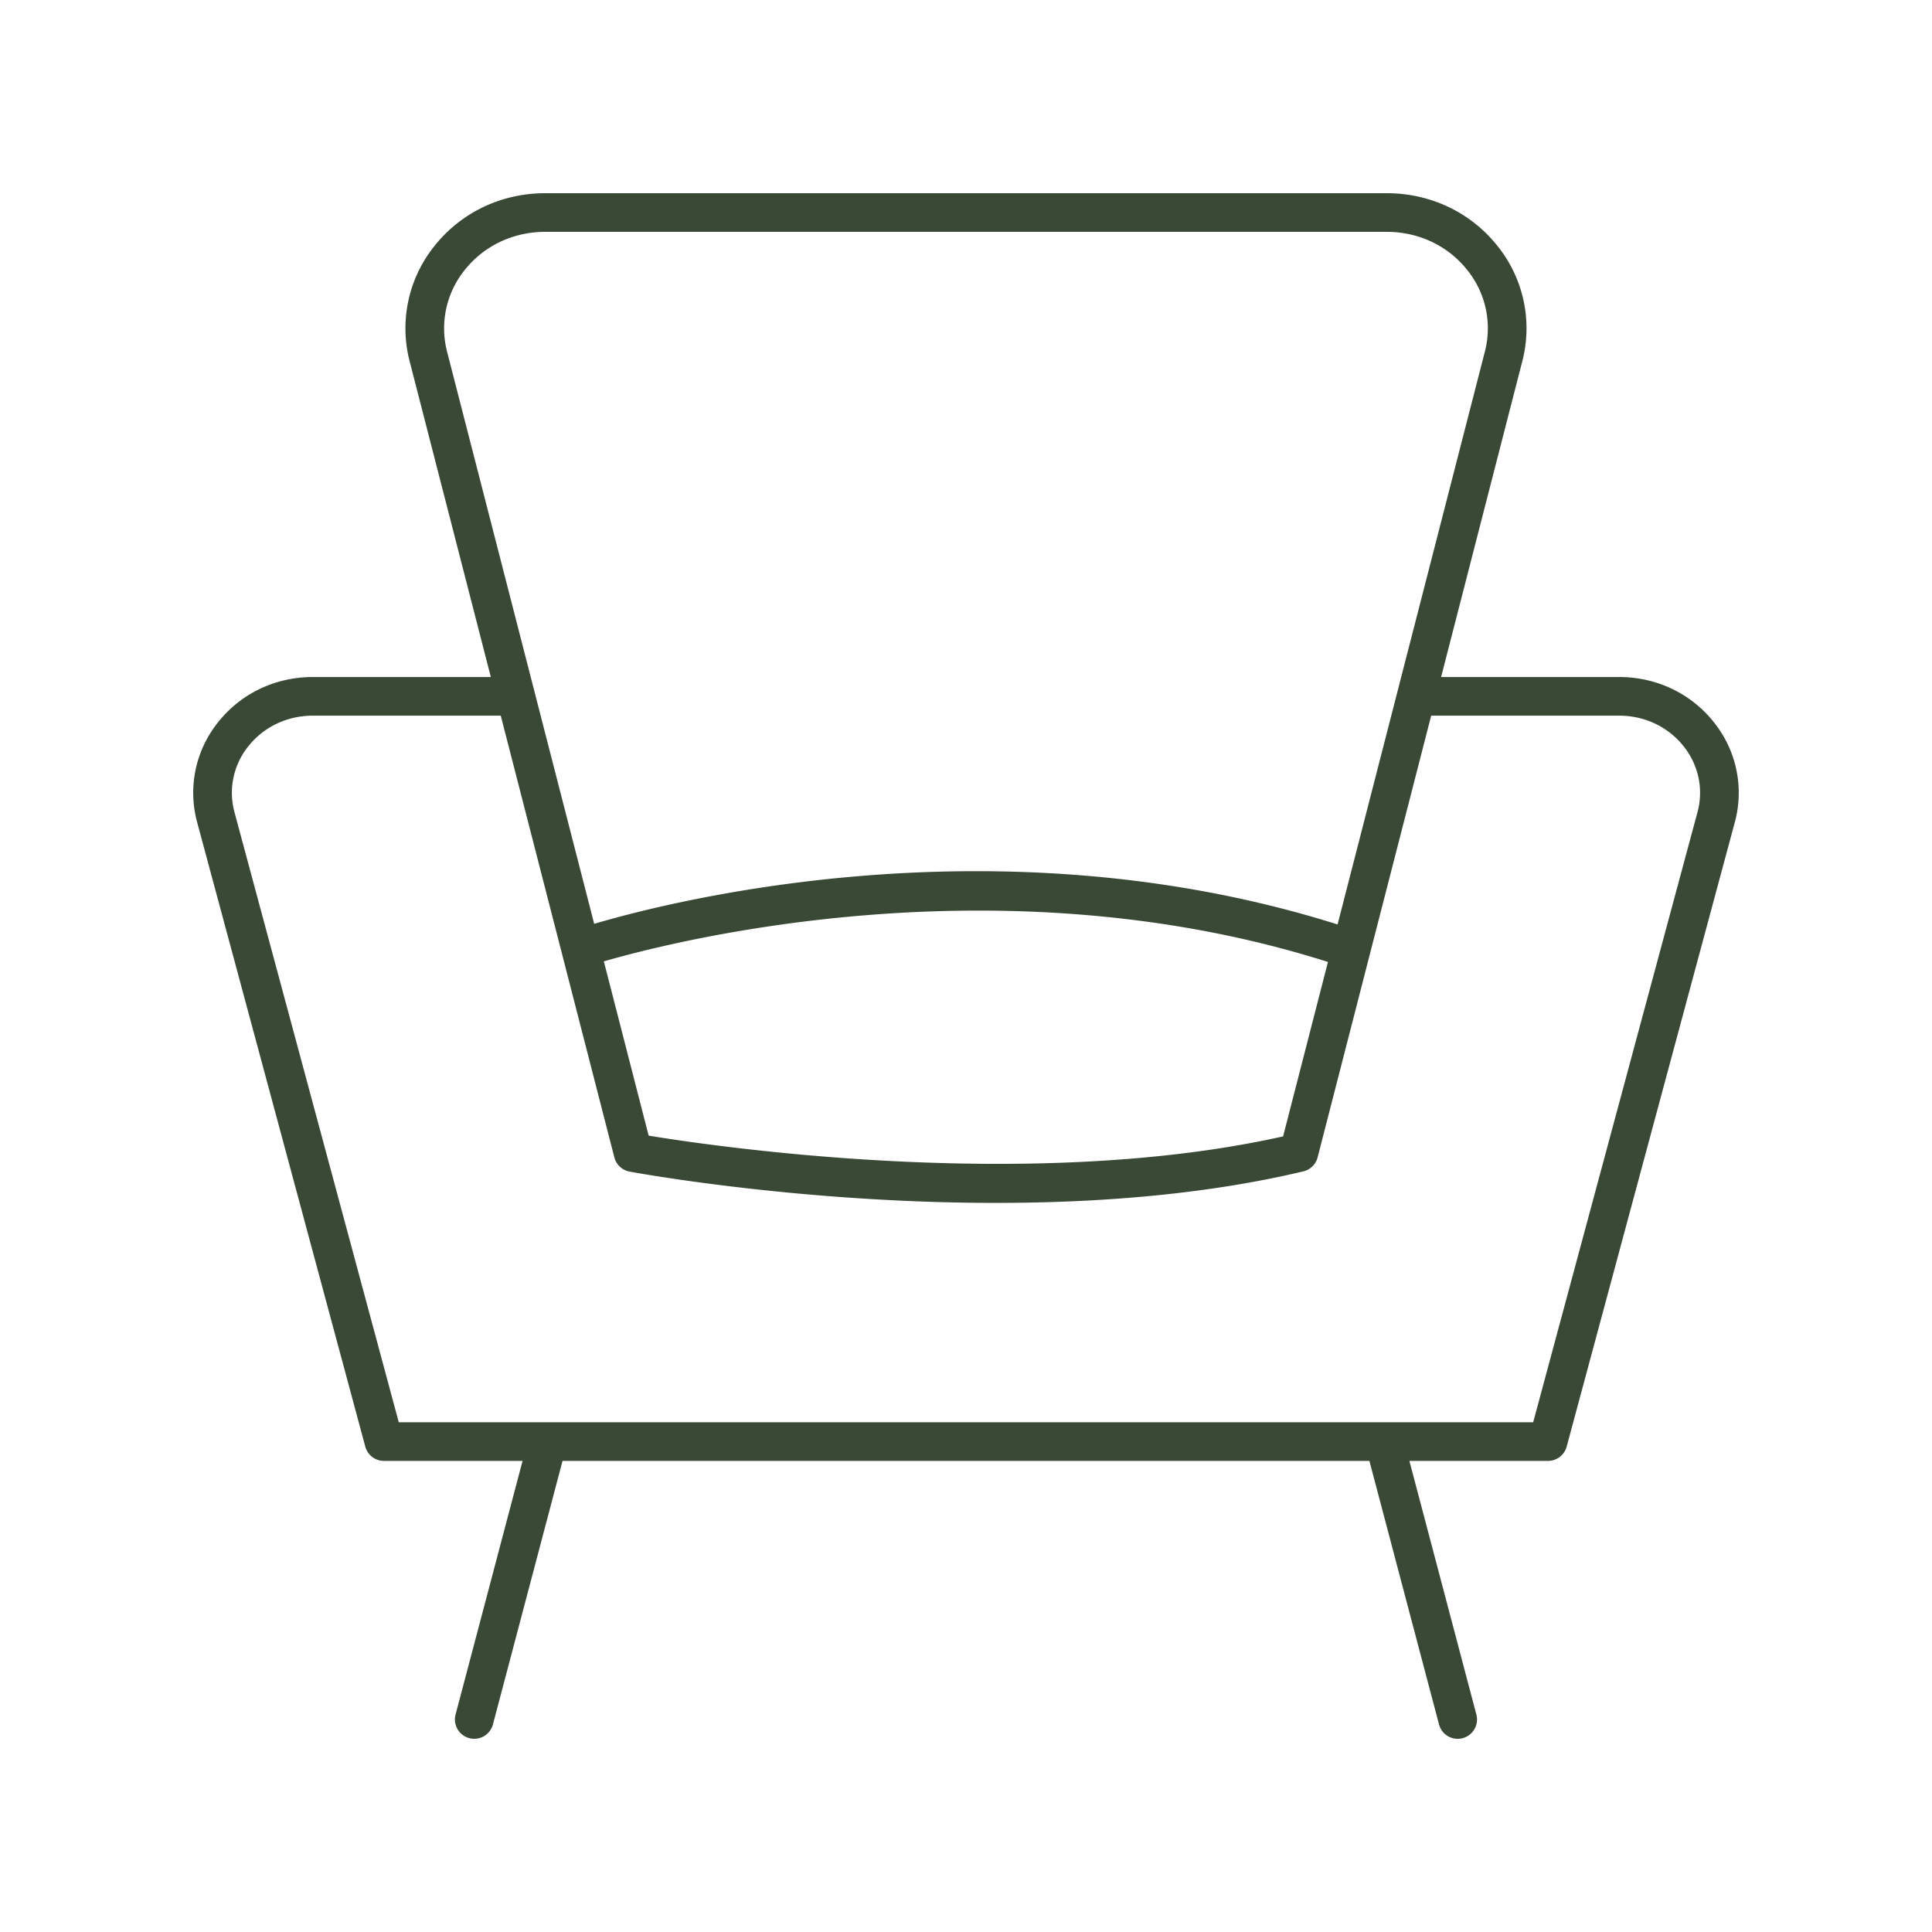 <svg xmlns="http://www.w3.org/2000/svg" xmlns:xlink="http://www.w3.org/1999/xlink" width="512" height="512" x="0" y="0" viewBox="0 0 100 100" style="enable-background:new 0 0 512 512" xml:space="preserve"><g><path d="M11.223 37.466a5.825 5.825 0 0 0-1.02 5.09l8.704 32.32a1 1 0 0 0 .966.74h7.175L23.58 88.745a1 1 0 0 0 1.934.51l3.603-13.639H70.88l3.603 13.64a1 1 0 1 0 1.934-.511L72.95 75.616h7.175a1 1 0 0 0 .966-.74l8.704-32.32a5.824 5.824 0 0 0-1.02-5.09c-1.18-1.54-2.994-2.424-4.974-2.424h-9.209l4.214-16.39a6.795 6.795 0 0 0-1.254-5.868C76.172 11.014 74.067 10 71.777 10H28.22c-2.29 0-4.394 1.015-5.774 2.784a6.8 6.8 0 0 0-1.254 5.874l4.213 16.384h-9.208c-1.98 0-3.794.883-4.974 2.424zm12.8-23.452C25.021 12.734 26.551 12 28.22 12h43.557c1.67 0 3.2.734 4.198 2.014a4.804 4.804 0 0 1 .892 4.146l-7.634 29.69c-17.533-5.53-34.413-1.235-38.478-.032l-7.624-29.652a4.814 4.814 0 0 1 .892-4.152zm42.39 44.806c-13.093 2.927-29.46.516-32.839-.039l-2.319-9.02c3.724-1.08 20.535-5.348 37.48.03zM12.81 38.683c.8-1.043 2.034-1.641 3.387-1.641h9.722l5.88 22.865c.097.377.404.663.787.734.527.098 8.95 1.621 18.955 1.621 5.175 0 10.774-.408 15.92-1.632a1 1 0 0 0 .738-.723l5.879-22.865H83.8c1.353 0 2.588.598 3.387 1.64.743.969.989 2.192.675 3.354l-8.505 31.58H20.64l-8.505-31.58a3.836 3.836 0 0 1 .675-3.353z" fill="#3a4936" opacity="1" data-original="#000000"></path></g></svg>